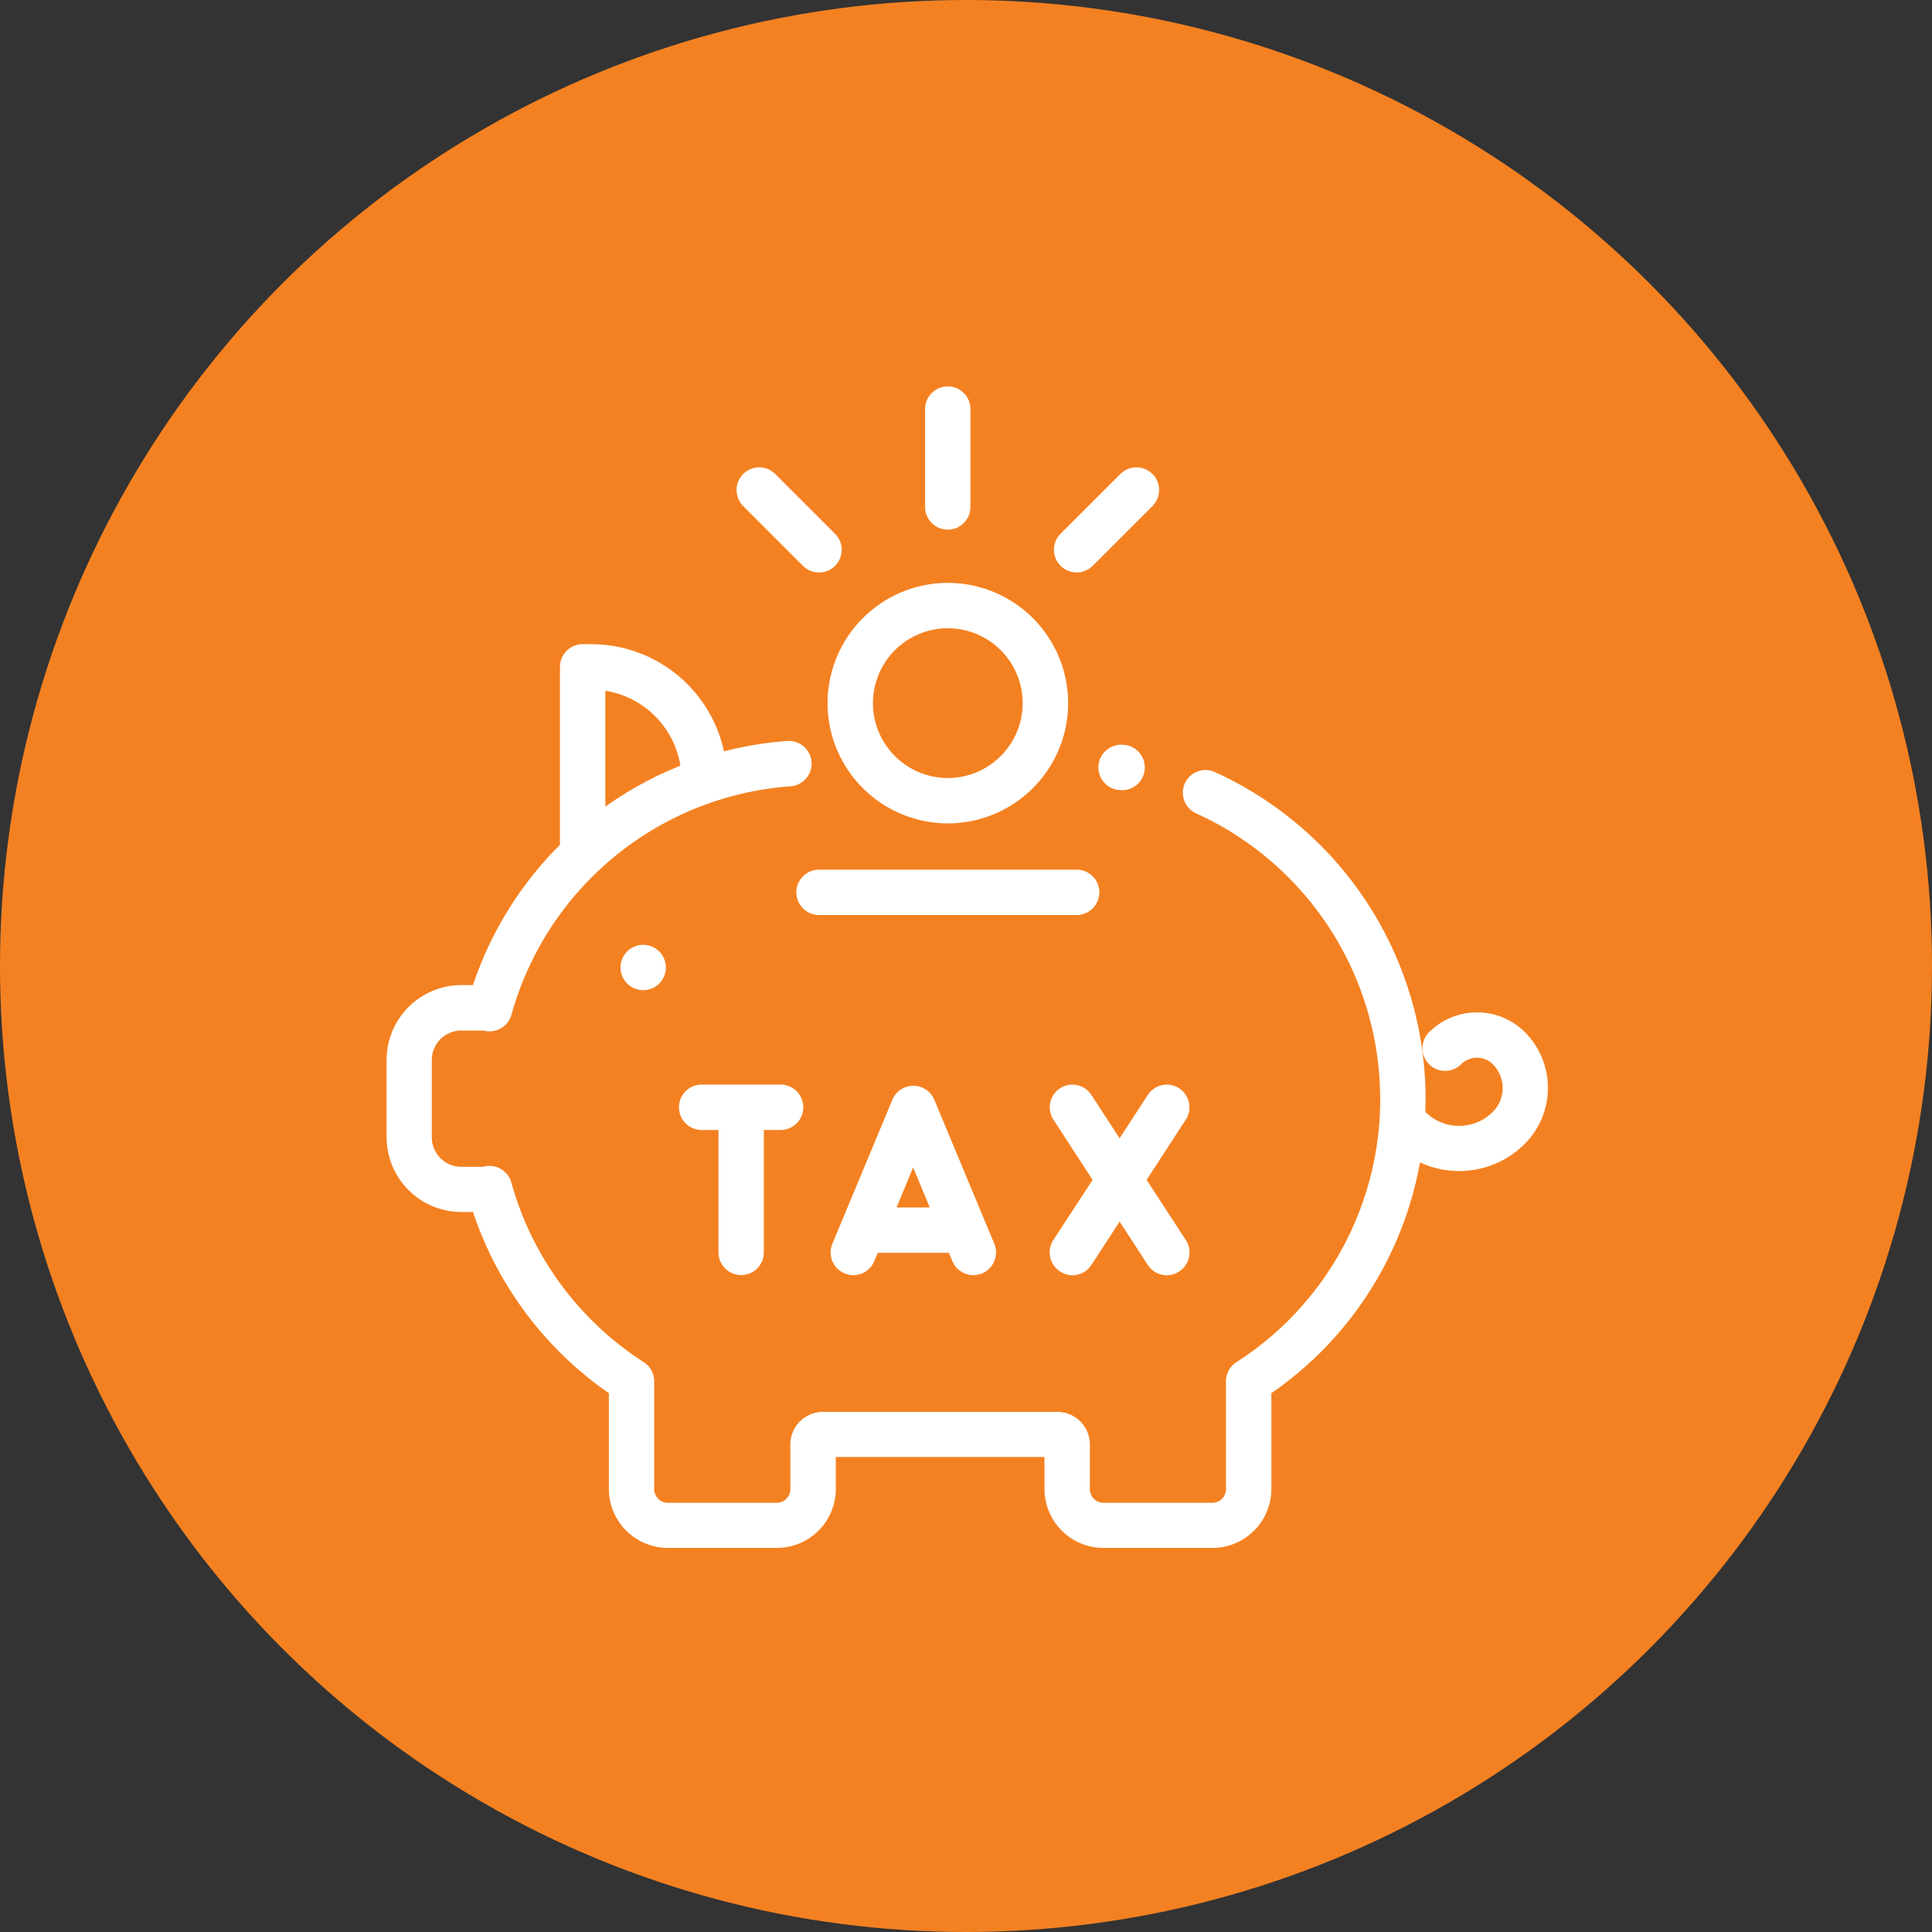 <svg xmlns="http://www.w3.org/2000/svg" width="50" height="50" viewBox="0 0 50 50">
  <rect x="0" y="0" width="50" height="50" fill="#333333" stroke="none"/>
  <g id="Group_20367" data-name="Group 20367" transform="translate(-1115 -2237)">
    <circle id="Ellipse_1045" data-name="Ellipse 1045" cx="25" cy="25" r="25" transform="translate(1115 2237)" fill="#f48121"/>
    <g id="tax-benefits" transform="translate(1677.766 1818.708)">
      <g id="Group_2346" data-name="Group 2346" transform="translate(-534.34 437.561)">
        <path id="Path_10746" data-name="Path 10746" d="M-393.692,507.955l-.025,0a.587.587,0,0,0-.673.487.587.587,0,0,0,.487.673l.021,0a.588.588,0,0,0,.1.008.587.587,0,0,0,.578-.492A.587.587,0,0,0-393.692,507.955Z" transform="translate(394.398 -507.943)" fill="#fff"/>
      </g>
      <g id="Group_2348" data-name="Group 2348" transform="translate(-552.766 434.966)">
        <g id="Group_2347" data-name="Group 2347" transform="translate(0 0)">
          <path id="Path_10747" data-name="Path 10747" d="M-523.3,495.686a1.756,1.756,0,0,0-2.481,0,.587.587,0,0,0,0,.83.587.587,0,0,0,.83,0,.58.58,0,0,1,.819,0,.872.872,0,0,1,0,1.232,1.227,1.227,0,0,1-.874.362,1.227,1.227,0,0,1-.873-.362h0c0-.113.007-.226.007-.339a9.3,9.3,0,0,0-5.453-8.455.587.587,0,0,0-.449-.015.587.587,0,0,0-.328.307.587.587,0,0,0,.292.777,8.124,8.124,0,0,1,4.763,7.385,8.078,8.078,0,0,1-3.722,6.819.587.587,0,0,0-.269.494v2.791a.353.353,0,0,1-.352.353h-2.818a.353.353,0,0,1-.352-.353v-1.157a.845.845,0,0,0-.843-.843h-6.065a.845.845,0,0,0-.844.843v1.157a.353.353,0,0,1-.352.353h-2.819a.353.353,0,0,1-.352-.353V504.72a.587.587,0,0,0-.27-.494,8.1,8.1,0,0,1-3.428-4.65.587.587,0,0,0-.645-.425.605.605,0,0,0-.086.019h-.563a.764.764,0,0,1-.764-.763v-2a.764.764,0,0,1,.764-.764h.573a.592.592,0,0,0,.079.016.587.587,0,0,0,.645-.425,8.112,8.112,0,0,1,7.223-5.912.588.588,0,0,0,.544-.628.588.588,0,0,0-.628-.544,9.221,9.221,0,0,0-1.639.268,3.517,3.517,0,0,0-3.433-2.774h-.223a.587.587,0,0,0-.588.587v4.606a9.252,9.252,0,0,0-2.251,3.63h-.3a1.938,1.938,0,0,0-1.936,1.936v2a1.938,1.938,0,0,0,1.936,1.936h.3a9.272,9.272,0,0,0,3.517,4.69v2.477a1.527,1.527,0,0,0,1.527,1.527h2.819a1.527,1.527,0,0,0,1.527-1.527v-.826h5.4v.826a1.527,1.527,0,0,0,1.527,1.527h2.818a1.527,1.527,0,0,0,1.527-1.527v-2.477a9.24,9.24,0,0,0,3.846-5.973,2.4,2.4,0,0,0,1.015.223,2.394,2.394,0,0,0,1.7-.706A2.048,2.048,0,0,0-523.3,495.686Zm-23.8-8.836a2.342,2.342,0,0,1,1.943,1.939,9.287,9.287,0,0,0-1.943,1.06Z" transform="translate(552.766 -485.647)" fill="#fff"/>
        </g>
      </g>
      <g id="Group_2350" data-name="Group 2350" transform="translate(-546.708 442.744)">
        <g id="Group_2349" data-name="Group 2349" transform="translate(0 0)">
          <path id="Path_10748" data-name="Path 10748" d="M-499.685,552.663a.589.589,0,0,0-.415-.172.588.588,0,0,0-.415.172.591.591,0,0,0-.172.415.591.591,0,0,0,.172.415.592.592,0,0,0,.415.172.592.592,0,0,0,.415-.172.593.593,0,0,0,.172-.415A.592.592,0,0,0-499.685,552.663Z" transform="translate(500.688 -552.491)" fill="#fff"/>
        </g>
      </g>
      <g id="Group_2352" data-name="Group 2352" transform="translate(-542.157 440.799)">
        <g id="Group_2351" data-name="Group 2351">
          <path id="Path_10749" data-name="Path 10749" d="M-454.325,535.773h-6.668a.587.587,0,0,0-.587.586.587.587,0,0,0,.587.587h6.668a.587.587,0,0,0,.587-.587A.587.587,0,0,0-454.325,535.773Z" transform="translate(461.58 -535.773)" fill="#fff"/>
        </g>
      </g>
      <g id="Group_2354" data-name="Group 2354" transform="translate(-541.349 433.377)">
        <g id="Group_2353" data-name="Group 2353" transform="translate(0)">
          <path id="Path_10750" data-name="Path 10750" d="M-451.515,471.988a3.116,3.116,0,0,0-3.112,3.112,3.116,3.116,0,0,0,3.112,3.112A3.116,3.116,0,0,0-448.4,475.1,3.116,3.116,0,0,0-451.515,471.988Zm0,5.05a1.94,1.94,0,0,1-1.937-1.938,1.94,1.94,0,0,1,1.937-1.938,1.94,1.94,0,0,1,1.938,1.938A1.94,1.94,0,0,1-451.515,477.038Z" transform="translate(454.627 -471.988)" fill="#fff"/>
        </g>
      </g>
      <g id="Group_2356" data-name="Group 2356" transform="translate(-538.825 428.292)">
        <g id="Group_2355" data-name="Group 2355">
          <path id="Path_10751" data-name="Path 10751" d="M-432.351,428.292a.587.587,0,0,0-.587.587v2.533a.587.587,0,0,0,.587.587.587.587,0,0,0,.587-.587v-2.533A.587.587,0,0,0-432.351,428.292Z" transform="translate(432.938 -428.292)" fill="#fff"/>
        </g>
      </g>
      <g id="Group_2358" data-name="Group 2358" transform="translate(-535.49 430.391)">
        <g id="Group_2357" data-name="Group 2357" transform="translate(0 0)">
          <path id="Path_10752" data-name="Path 10752" d="M-401.728,446.5a.587.587,0,0,0-.83,0l-1.547,1.546a.587.587,0,0,0,0,.83.586.586,0,0,0,.416.172.585.585,0,0,0,.415-.172l1.547-1.547a.587.587,0,0,0,0-.83Z" transform="translate(404.277 -446.332)" fill="#fff"/>
        </g>
      </g>
      <g id="Group_2360" data-name="Group 2360" transform="translate(-543.704 430.388)">
        <g id="Group_2359" data-name="Group 2359" transform="translate(0 0)">
          <path id="Path_10753" data-name="Path 10753" d="M-472.32,448.024l-1.547-1.547a.587.587,0,0,0-.83,0,.587.587,0,0,0,0,.83l1.547,1.547a.586.586,0,0,0,.415.172.585.585,0,0,0,.415-.172.587.587,0,0,0,0-.83Z" transform="translate(474.869 -446.306)" fill="#fff"/>
        </g>
      </g>
      <g id="Group_2362" data-name="Group 2362" transform="translate(-545.196 446.361)">
        <g id="Group_2361" data-name="Group 2361" transform="translate(0)">
          <path id="Path_10754" data-name="Path 10754" d="M-485.06,583.573H-487.1a.587.587,0,0,0-.416.172.587.587,0,0,0-.172.416.587.587,0,0,0,.172.415.586.586,0,0,0,.416.172h.434v3.168a.588.588,0,0,0,.587.587.587.587,0,0,0,.587-.587v-3.168h.434a.588.588,0,0,0,.587-.587A.587.587,0,0,0-485.06,583.573Z" transform="translate(487.69 -583.573)" fill="#fff"/>
        </g>
      </g>
      <g id="Group_2364" data-name="Group 2364" transform="translate(-541.269 446.391)">
        <g id="Group_2363" data-name="Group 2363" transform="translate(0 0)">
          <path id="Path_10755" data-name="Path 10755" d="M-449.714,587.907l-1.553-3.727a.587.587,0,0,0-.542-.361.587.587,0,0,0-.542.361l-1.553,3.727a.587.587,0,0,0,.316.768.587.587,0,0,0,.768-.316l.09-.216h1.842l.09.216a.587.587,0,0,0,.542.361.588.588,0,0,0,.226-.045A.587.587,0,0,0-449.714,587.907Zm-2.529-.938.429-1.036.43,1.036Z" transform="translate(453.949 -583.819)" fill="#fff"/>
        </g>
      </g>
      <g id="Group_2366" data-name="Group 2366" transform="translate(-535.601 446.362)">
        <g id="Group_2365" data-name="Group 2365" transform="translate(0 0)">
          <path id="Path_10756" data-name="Path 10756" d="M-402.73,586.036l1.014-1.559a.587.587,0,0,0-.172-.811.587.587,0,0,0-.811.172l-.73,1.122-.73-1.122a.587.587,0,0,0-.811-.172.587.587,0,0,0-.172.811l1.014,1.559-1.016,1.558a.587.587,0,0,0,.172.811.585.585,0,0,0,.32.1.587.587,0,0,0,.493-.267l.73-1.122.73,1.122a.587.587,0,0,0,.493.267.585.585,0,0,0,.32-.1.587.587,0,0,0,.172-.811Z" transform="translate(405.239 -583.571)" fill="#fff"/>
        </g>
      </g>
    </g>
  </g>
</svg>
